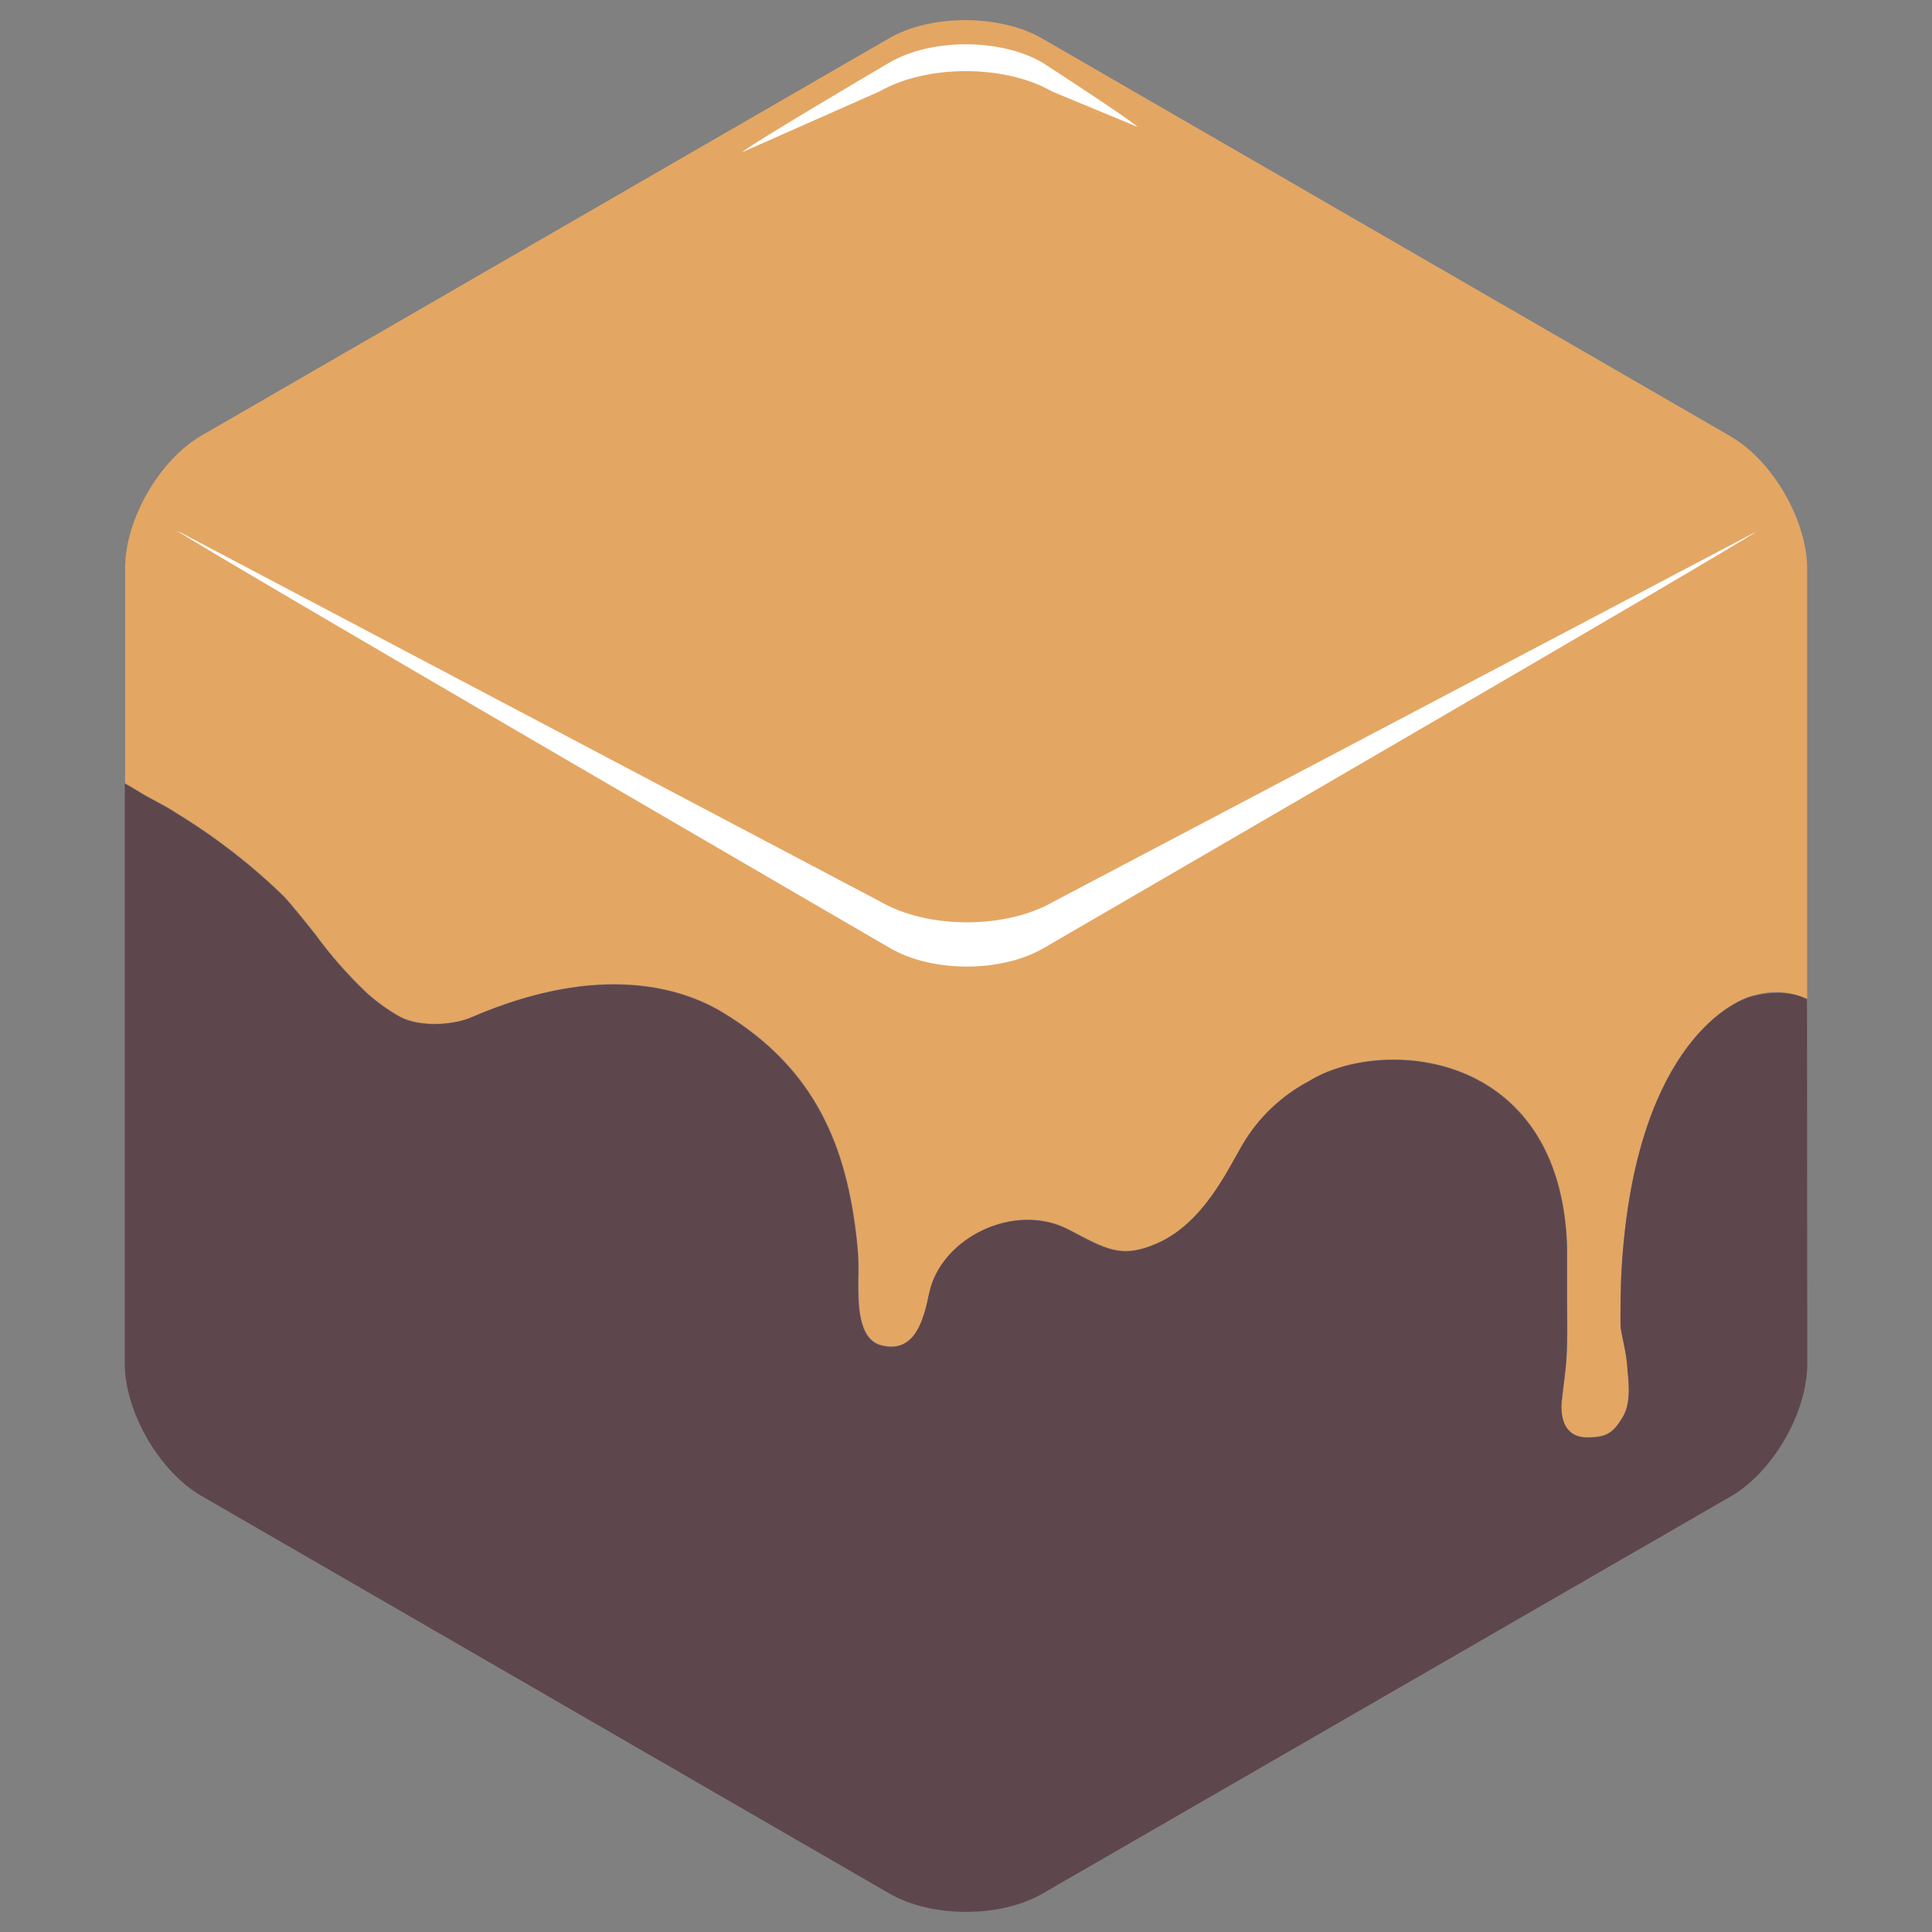 <svg xmlns="http://www.w3.org/2000/svg" fill="none" viewBox="0 0 999 999" id="Ganache-Icon--Streamline-Svg-Logos.svg" height="999" width="999"><rect x="0" y="0" width="999" height="999" fill="#808080" stroke="none"/><desc>Ganache Icon Streamline Icon: https://streamlinehq.com</desc><path fill="#E4A663" d="M820.603 743.143c10.193 0 13.712 -2.377 18.557 -10.65 4.845 -8.273 2.514 -21.712 2.331 -25.368 -0.457 -8.044 -3.153 -17.003 -3.519 -21.483 0 -2.742 0 -20.248 0.412 -27.425 6.124 -113.537 54.849 -140.551 68.927 -143.614 8.979 -2.646 18.607 -1.998 27.151 1.828V294.2c0 -25.094 -17.826 -55.946 -39.583 -68.562L538.997 19.954C517.057 7.247 481.268 7.247 459.694 19.816L104.178 225.228c-21.711 12.57 -39.537 43.422 -39.491 68.562v44.885c-0.018 0.258 -0.018 0.518 0 0.776v65.546c2.057 1.143 4.114 2.331 6.171 3.611 6.902 4.57 13.712 7.085 20.66 11.884 19.797 12.064 38.193 26.29 54.85 42.417 3.245 3.107 14.078 16.729 16.638 19.928 7.867 10.841 16.71 20.939 26.419 30.168 5.363 4.89 11.267 9.153 17.597 12.706 10.468 5.439 27.745 4.205 36.567 0.321 67.738 -29.345 110.247 -14.627 129.855 -2.834 48.496 29.116 64.677 69.842 69.842 119.297 0.678 6.405 0.893 12.852 0.64 19.288 0 11.748 -0.411 30.625 11.976 33.779 17.78 4.57 22.077 -14.444 24.728 -27.059 5.988 -28.567 44.016 -47.308 71.852 -32.91 19.197 9.919 27.059 15.541 46.028 7.176 23.723 -10.467 35.972 -37.115 44.245 -51.284 8.173 -13.797 20.007 -25.06 34.19 -32.543 37.023 -23.083 130.084 -17.095 133.466 85.474l0 28.521c0 9.781 0.321 19.334 -0.319 29.435 -0.411 6.719 -1.599 13.712 -2.239 20.615 -0.183 0 -3.657 20.065 12.752 20.157Z" stroke-width="1"></path><path fill="#5E464D" d="M934.366 516.615c-2.513 -0.777 -9.827 -5.577 -27.058 -1.828 -14.124 3.063 -62.803 30.076 -68.928 143.614 -0.365 6.994 -0.594 24.499 -0.411 27.425 0.365 4.571 3.063 13.439 3.519 21.483 0 3.657 2.788 16.912 -2.331 25.368 -5.12 8.456 -8.365 10.696 -18.557 10.65 -16.41 0 -12.935 -20.157 -12.935 -20.157 0.64 -6.811 1.828 -13.712 2.239 -20.615 0.64 -10.101 0.319 -19.654 0.319 -29.435l0 -28.521c-3.382 -102.569 -96.443 -108.557 -133.466 -85.474 -14.183 7.483 -26.017 18.747 -34.19 32.543 -8.273 14.169 -20.522 40.817 -44.245 51.284 -18.969 8.365 -26.83 2.743 -46.028 -7.176 -27.836 -14.398 -65.864 4.343 -71.852 32.91 -2.652 12.615 -6.948 31.584 -24.728 27.059 -12.387 -3.154 -11.976 -22.031 -11.976 -33.779 0.252 -6.436 0.039 -12.883 -0.64 -19.288 -5.165 -49.456 -21.345 -90.182 -69.842 -119.297 -19.608 -11.793 -62.117 -26.511 -129.855 2.834 -9.142 3.885 -26.236 5.119 -36.567 -0.321 -6.33 -3.553 -12.234 -7.816 -17.598 -12.706 -9.708 -9.228 -18.551 -19.326 -26.418 -30.168 -2.56 -3.199 -13.393 -16.821 -16.638 -19.928 -16.656 -16.127 -35.052 -30.353 -54.85 -42.417 -6.948 -4.571 -13.712 -7.497 -20.66 -11.884 -2.057 -1.28 -4.114 -2.468 -6.171 -3.611v299.706c0 25.138 17.826 55.992 39.583 68.562l355.881 205.685c21.757 12.615 57.363 12.615 79.12 0l355.927 -205.411c21.757 -12.57 39.538 -43.422 39.492 -68.562l-0.137 -188.545Z" stroke-width="1"></path><path fill="#fff" d="M544.71 466.245c-24.591 14.215 -64.859 14.215 -89.45 0L91.334 274.271c4.114 4.069 369.045 216.062 369.045 216.062 21.757 12.614 57.363 12.614 79.121 0 0 0 364.428 -211.353 368.542 -215.422L544.71 466.245Z" stroke-width="1"></path><path fill="#fff" d="M454.664 47.331c24.637 -14.078 64.86 -14.078 89.496 0.046l44.108 18.283c-4.114 -4.068 -49.273 -33.321 -49.273 -33.321 -21.757 -12.57 -57.318 -12.615 -79.075 0 0 0 -72.127 42.371 -76.195 46.393l70.938 -31.401Z" stroke-width="1"></path></svg>